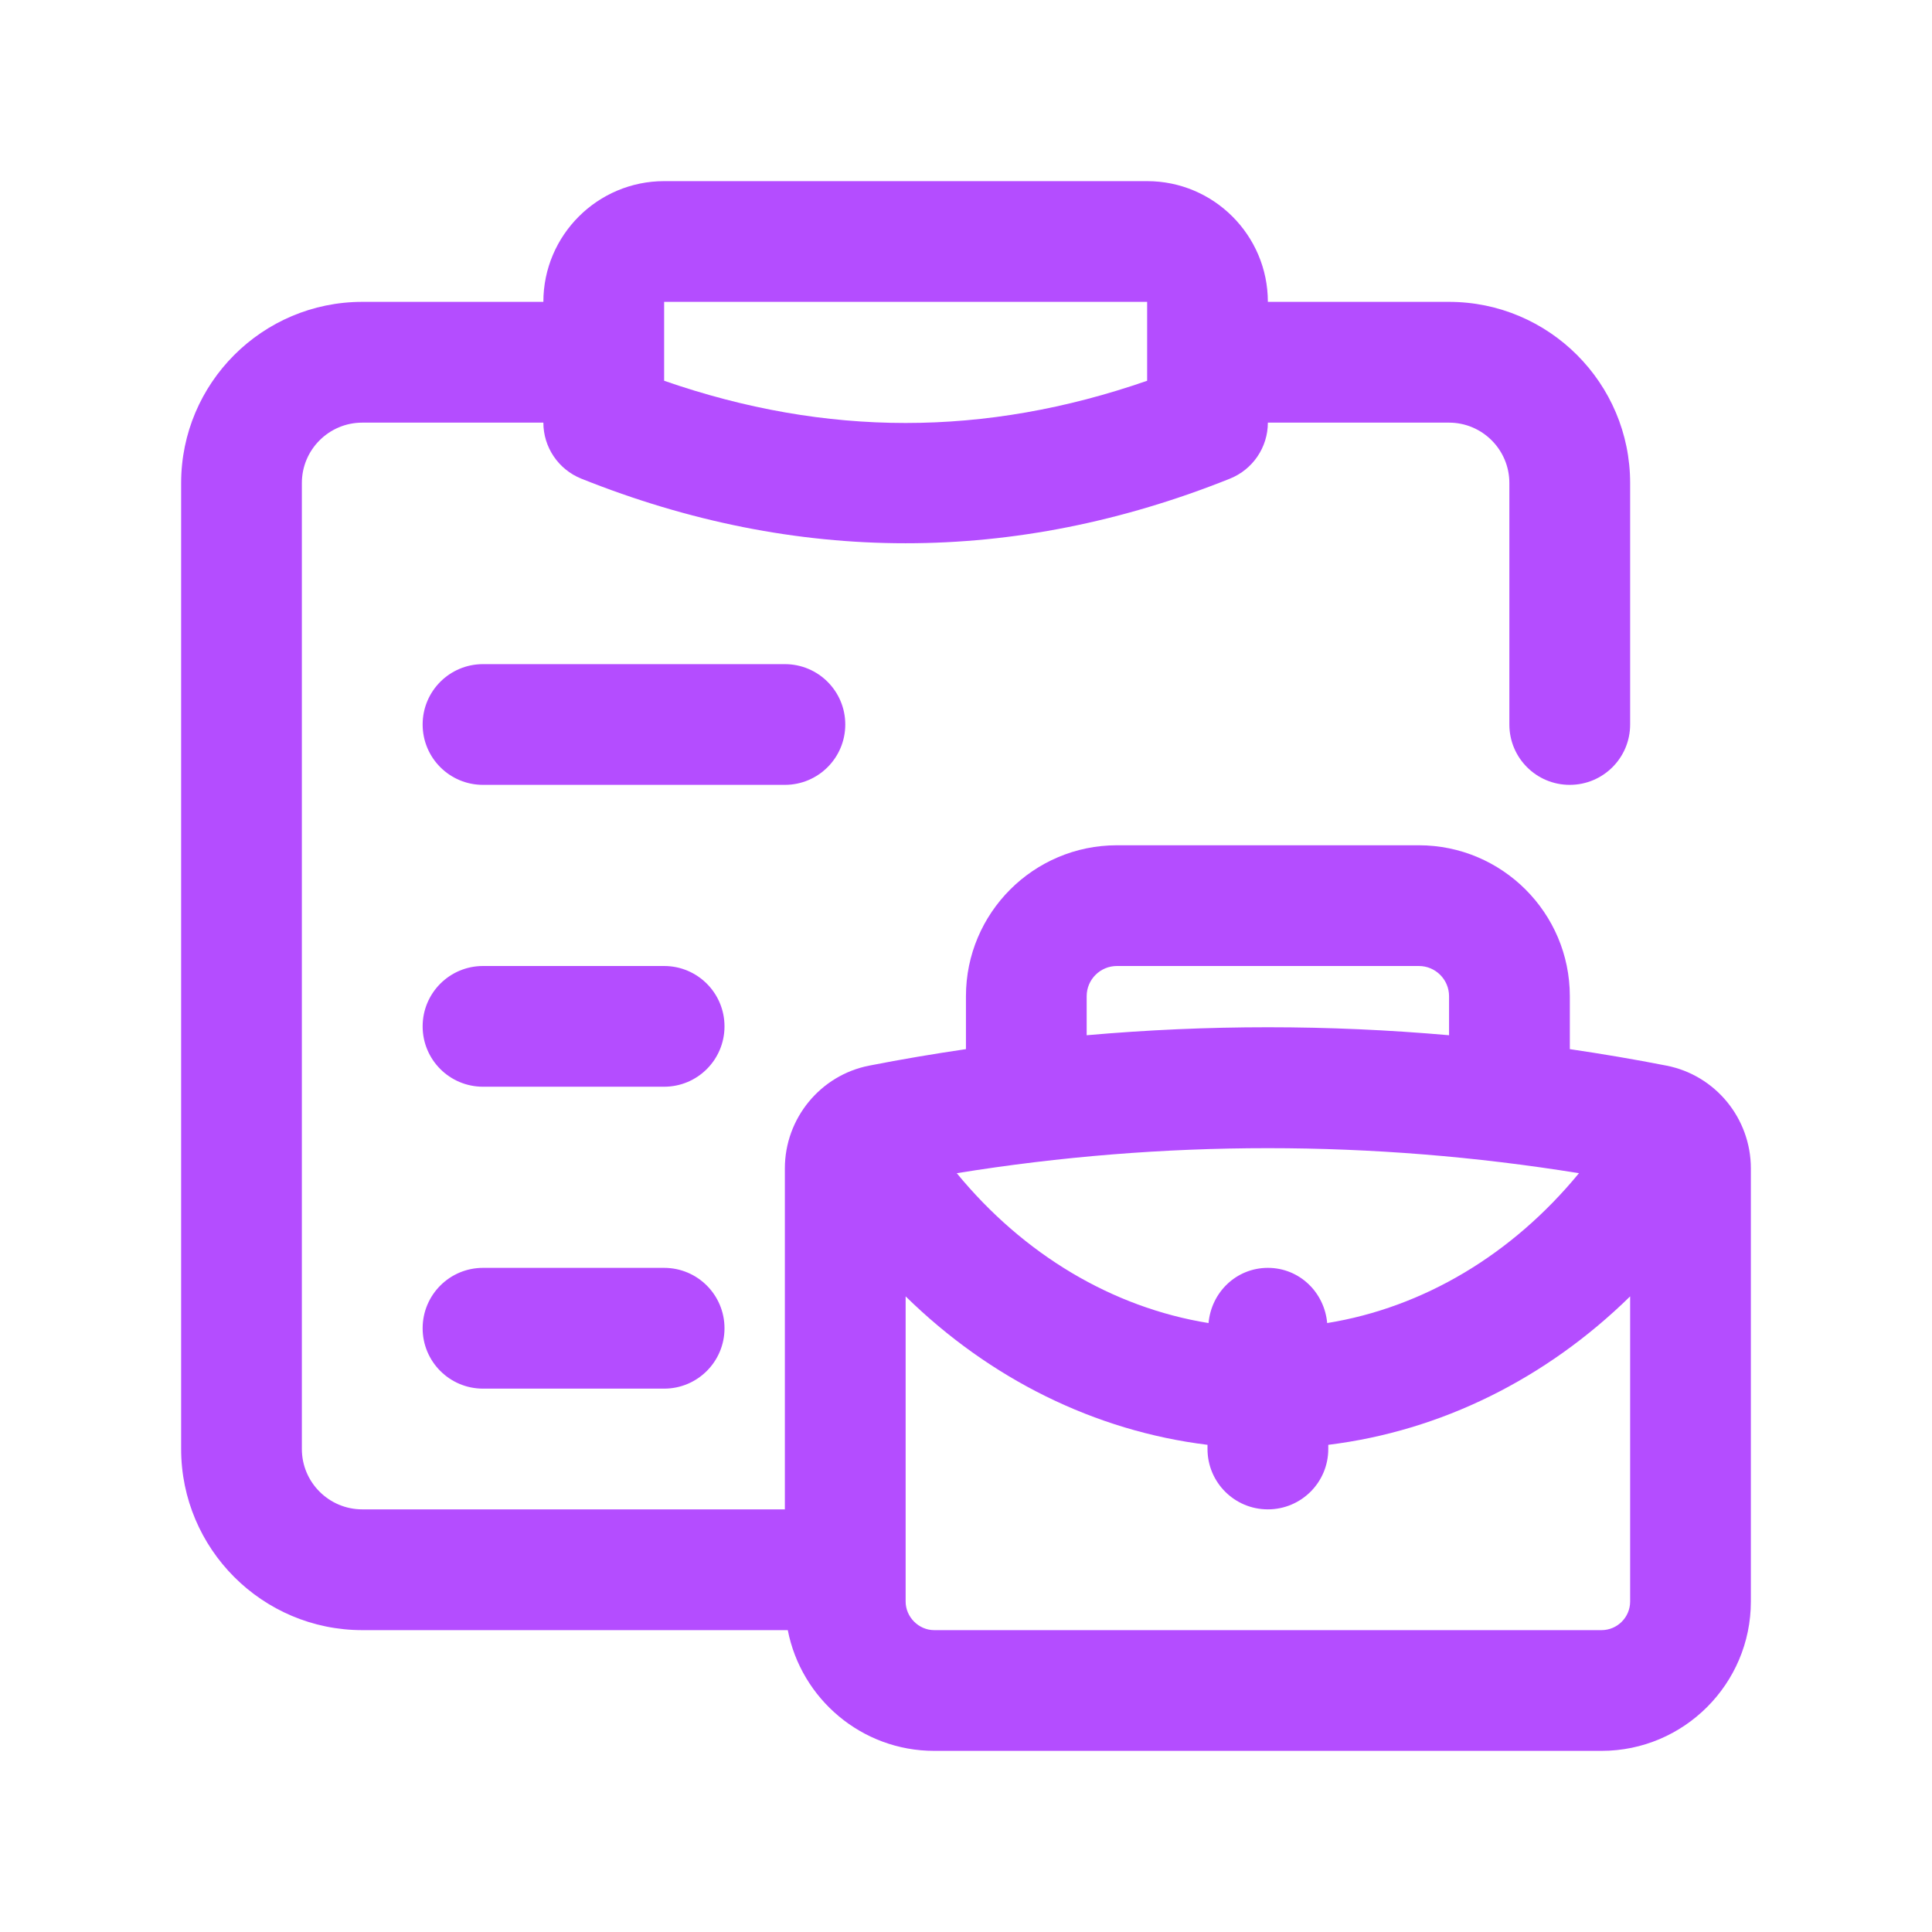 <svg width="37" height="37" viewBox="0 0 37 37" fill="none" xmlns="http://www.w3.org/2000/svg">
<path d="M31.915 20.408C31.299 20.287 30.682 20.183 30.064 20.092V19.078C30.064 17.484 28.767 16.188 27.173 16.188H21.389C19.795 16.188 18.499 17.484 18.499 19.078V20.092C17.88 20.183 17.262 20.287 16.646 20.408C15.711 20.591 15.031 21.419 15.031 22.376V28.906H6.938C6.299 28.906 5.781 28.387 5.781 27.75V9.25C5.781 8.613 6.299 8.094 6.938 8.094H10.406C10.406 8.566 10.694 8.991 11.133 9.167C13.194 9.992 15.268 10.404 17.344 10.404C19.419 10.404 21.493 9.992 23.554 9.167C23.993 8.991 24.281 8.566 24.281 8.094H27.75C28.388 8.094 28.906 8.613 28.906 9.25V13.875C28.906 14.514 29.423 15.031 30.062 15.031C30.702 15.031 31.219 14.514 31.219 13.875V9.25C31.219 7.337 29.663 5.781 27.75 5.781H24.281C24.281 4.506 23.244 3.469 21.969 3.469H12.719C11.444 3.469 10.406 4.506 10.406 5.781H6.938C5.025 5.781 3.469 7.337 3.469 9.25V27.75C3.469 29.663 5.025 31.219 6.938 31.219H15.087C15.343 32.534 16.502 33.531 17.891 33.531H30.671C32.248 33.531 33.531 32.248 33.531 30.671V22.376C33.531 21.419 32.852 20.591 31.915 20.408ZM12.719 5.781H21.969V7.292C18.864 8.37 15.824 8.37 12.719 7.292V5.781ZM25.417 25.338C25.364 24.748 24.885 24.281 24.281 24.281C23.677 24.281 23.198 24.748 23.145 25.338C21.302 25.04 19.603 24.026 18.323 22.468C22.282 21.829 26.279 21.829 30.239 22.468C28.959 24.026 27.261 25.04 25.417 25.338ZM20.811 19.078C20.811 18.759 21.071 18.5 21.39 18.5H27.173C27.491 18.5 27.751 18.759 27.751 19.078V19.826C25.44 19.622 23.123 19.622 20.811 19.826V19.078ZM30.671 31.219H17.891C17.594 31.219 17.344 30.968 17.344 30.671V24.827C18.955 26.407 20.968 27.405 23.125 27.67V27.75C23.125 28.389 23.642 28.906 24.281 28.906C24.92 28.906 25.438 28.389 25.438 27.75V27.67C27.595 27.405 29.607 26.407 31.219 24.827V30.671C31.219 30.973 30.973 31.219 30.671 31.219ZM15.031 15.031H9.25C8.611 15.031 8.094 14.514 8.094 13.875C8.094 13.236 8.611 12.719 9.25 12.719H15.031C15.67 12.719 16.188 13.236 16.188 13.875C16.188 14.514 15.67 15.031 15.031 15.031ZM13.875 19.656C13.875 20.295 13.358 20.812 12.719 20.812H9.25C8.611 20.812 8.094 20.295 8.094 19.656C8.094 19.018 8.611 18.5 9.25 18.5H12.719C13.358 18.5 13.875 19.018 13.875 19.656ZM13.875 25.438C13.875 26.076 13.358 26.594 12.719 26.594H9.25C8.611 26.594 8.094 26.076 8.094 25.438C8.094 24.799 8.611 24.281 9.25 24.281H12.719C13.358 24.281 13.875 24.799 13.875 25.438Z" fill="#B44DFF"/>
</svg>
